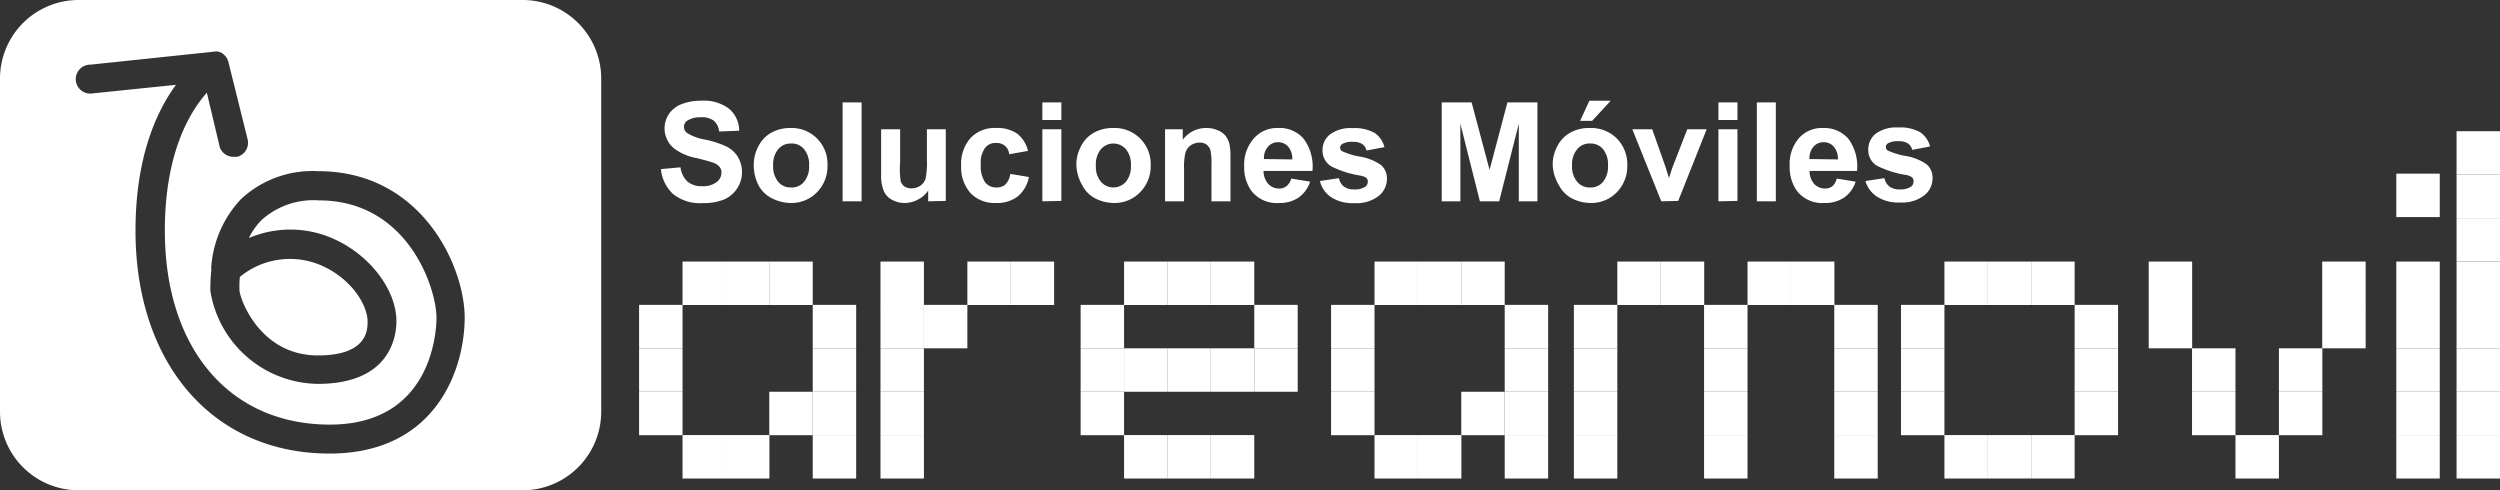 <svg xmlns="http://www.w3.org/2000/svg" viewBox="0 0 193.36 37.92"><rect x="0" y="0" width="193.36" height="37.92" fill="#333333" stroke="none"/><defs><style>.cls-1{fill:#fff;}</style></defs><g id="Capa_2" data-name="Capa 2"><g id="BG"><path class="cls-1" d="M18.52,22.43c0,.58,1.52,5.06,6.07,5.06,3.84,0,3.84-2,3.84-2.62,0-1.31-1.26-3.25-3.38-4.25a6.09,6.09,0,0,0-6.5.8A8.33,8.33,0,0,0,18.52,22.43Z"/><path class="cls-1" d="M40.43,0H6.08A6.08,6.08,0,0,0,0,6.08V31.84a6.08,6.08,0,0,0,6.08,6.08H40.43a6.08,6.08,0,0,0,6.07-6.08V6.08A6.08,6.08,0,0,0,40.43,0ZM25.48,35.08c-9,0-15-6.93-15-17.24,0-5.71,1.63-9.23,3.13-11.28l-6.42.66A1.12,1.12,0,1,1,7,5l9.51-1h0a.89.89,0,0,1,.4,0h0a1,1,0,0,1,.35.17l.1.1a.91.91,0,0,1,.18.21s0,0,0,0a.61.61,0,0,1,.05.12,1.22,1.22,0,0,1,.07.17l1.49,6a1.12,1.12,0,0,1-.81,1.36l-.28,0A1.12,1.12,0,0,1,17,11.39L16,7.17c-1.32,1.48-3.25,4.66-3.25,10.67,0,9.11,5,15,12.76,15,8,0,8.25-7.41,8.25-8.25,0-2.33-2.24-9.09-9.08-9.09A6,6,0,0,0,20.25,17a5.11,5.11,0,0,0-1,1.41,8.18,8.18,0,0,1,6.74.15c2.71,1.28,4.67,3.92,4.67,6.28,0,1.14-.44,4.85-6.08,4.85a8.53,8.53,0,0,1-8.31-7.19,14.84,14.84,0,0,1,.08-1.67.72.72,0,0,1,0-.29,8.51,8.51,0,0,1,2.27-5.12,8.1,8.1,0,0,1,6-2.18c8,0,11.32,7.37,11.32,11.32S33.76,35.08,25.48,35.08Z"/><path class="cls-1" d="M51.12,13.08l1.51-.14a1.83,1.83,0,0,0,.55,1.11,1.65,1.65,0,0,0,1.12.35,1.7,1.7,0,0,0,1.12-.31.92.92,0,0,0,.38-.74.66.66,0,0,0-.16-.46,1.18,1.18,0,0,0-.55-.33c-.18-.07-.6-.18-1.24-.34a4.06,4.06,0,0,1-1.74-.76,2,2,0,0,1-.71-1.54,2,2,0,0,1,.33-1.09,2.08,2.08,0,0,1,1-.78,4,4,0,0,1,1.5-.26,3.21,3.21,0,0,1,2.17.63,2.23,2.23,0,0,1,.77,1.69l-1.55.06a1.25,1.25,0,0,0-.42-.84,1.53,1.53,0,0,0-1-.26,1.83,1.83,0,0,0-1.06.27.57.57,0,0,0-.24.48.58.58,0,0,0,.23.46,3.91,3.91,0,0,0,1.42.52,7.16,7.16,0,0,1,1.67.55,2.16,2.16,0,0,1,.84.77A2.31,2.31,0,0,1,56,15.43a4.29,4.29,0,0,1-1.67.28A3.32,3.32,0,0,1,52.05,15,3,3,0,0,1,51.12,13.08Z"/><path class="cls-1" d="M58.3,12.72a3,3,0,0,1,.36-1.41,2.46,2.46,0,0,1,1-1.05,3,3,0,0,1,1.47-.36A2.77,2.77,0,0,1,64,12.79a2.86,2.86,0,0,1-.81,2.08,2.74,2.74,0,0,1-2,.83,3.24,3.24,0,0,1-1.46-.35,2.33,2.33,0,0,1-1.05-1A3.34,3.34,0,0,1,58.3,12.72Zm1.5.08a1.83,1.83,0,0,0,.39,1.26,1.23,1.23,0,0,0,1,.44,1.21,1.21,0,0,0,1-.44,1.84,1.84,0,0,0,.39-1.27,1.82,1.82,0,0,0-.39-1.25,1.21,1.21,0,0,0-1-.44,1.23,1.23,0,0,0-1,.44A1.83,1.83,0,0,0,59.8,12.8Z"/><path class="cls-1" d="M65.17,15.57V7.92h1.47v7.65Z"/><path class="cls-1" d="M71.79,15.57v-.83a2.09,2.09,0,0,1-.8.7,2.2,2.2,0,0,1-1,.26,2,2,0,0,1-1-.25,1.38,1.38,0,0,1-.64-.69,3.06,3.06,0,0,1-.2-1.22V10h1.47v2.55A6.63,6.63,0,0,0,69.66,14a.78.78,0,0,0,.29.42,1,1,0,0,0,.55.15,1.2,1.2,0,0,0,.67-.2,1.09,1.09,0,0,0,.41-.52,6,6,0,0,0,.11-1.49V10h1.46v5.54Z"/><path class="cls-1" d="M79.51,11.67l-1.45.26a1,1,0,0,0-.33-.65,1,1,0,0,0-.67-.22,1,1,0,0,0-.87.38,1.9,1.9,0,0,0-.33,1.26,2.28,2.28,0,0,0,.33,1.4,1.09,1.09,0,0,0,.89.4,1,1,0,0,0,.68-.23,1.43,1.43,0,0,0,.38-.82l1.44.24a2.57,2.57,0,0,1-.86,1.5A2.64,2.64,0,0,1,77,15.7a2.55,2.55,0,0,1-1.94-.77,3,3,0,0,1-.72-2.12,3,3,0,0,1,.73-2.14,2.56,2.56,0,0,1,2-.77,2.69,2.69,0,0,1,1.61.44A2.42,2.42,0,0,1,79.51,11.67Z"/><path class="cls-1" d="M80.62,9.28V7.92h1.47V9.28Zm0,6.29V10h1.47v5.54Z"/><path class="cls-1" d="M83.25,12.72a3,3,0,0,1,.36-1.41,2.46,2.46,0,0,1,1-1.05,3.06,3.06,0,0,1,1.48-.36A2.79,2.79,0,0,1,89,12.79a2.87,2.87,0,0,1-.82,2.08,2.74,2.74,0,0,1-2,.83,3.27,3.27,0,0,1-1.46-.35,2.33,2.33,0,0,1-1-1A3.34,3.34,0,0,1,83.25,12.72Zm1.51.08a1.83,1.83,0,0,0,.39,1.26,1.28,1.28,0,0,0,1.93,0,1.84,1.84,0,0,0,.39-1.27,1.82,1.82,0,0,0-.39-1.25,1.28,1.28,0,0,0-1.93,0A1.83,1.83,0,0,0,84.76,12.8Z"/><path class="cls-1" d="M95.17,15.57H93.7V12.74a4.56,4.56,0,0,0-.09-1.16.92.92,0,0,0-.31-.41.85.85,0,0,0-.51-.14,1.23,1.23,0,0,0-.68.2,1.12,1.12,0,0,0-.42.56,5,5,0,0,0-.11,1.27v2.51H90.11V10h1.37v.81A2.23,2.23,0,0,1,93.3,9.9a2.14,2.14,0,0,1,.89.18,1.44,1.44,0,0,1,.61.44,1.76,1.76,0,0,1,.29.62,4.89,4.89,0,0,1,.08,1Z"/><path class="cls-1" d="M99.87,13.81l1.46.24a2.44,2.44,0,0,1-.89,1.23,2.62,2.62,0,0,1-1.52.42,2.47,2.47,0,0,1-2.14-.95,3.13,3.13,0,0,1-.55-1.91A3.06,3.06,0,0,1,97,10.68a2.38,2.38,0,0,1,1.82-.78,2.46,2.46,0,0,1,2,.82,3.59,3.59,0,0,1,.69,2.5H97.73a1.47,1.47,0,0,0,.36,1,1.1,1.1,0,0,0,.84.36.86.86,0,0,0,.58-.19A1.1,1.1,0,0,0,99.87,13.81Zm.08-1.48a1.4,1.4,0,0,0-.33-1,1,1,0,0,0-.76-.33,1,1,0,0,0-.79.35,1.31,1.31,0,0,0-.31.95Z"/><path class="cls-1" d="M102.09,14l1.47-.22a1.09,1.09,0,0,0,.38.65,1.33,1.33,0,0,0,.8.22,1.45,1.45,0,0,0,.86-.21.47.47,0,0,0,.19-.39.39.39,0,0,0-.1-.28,1.19,1.19,0,0,0-.49-.19,7.66,7.66,0,0,1-2.25-.72,1.42,1.42,0,0,1-.66-1.24,1.54,1.54,0,0,1,.57-1.22,2.7,2.7,0,0,1,1.76-.49,3.18,3.18,0,0,1,1.7.37,1.92,1.92,0,0,1,.76,1.1l-1.39.26a.81.81,0,0,0-.33-.5,1.28,1.28,0,0,0-.71-.17,1.57,1.57,0,0,0-.83.16.36.36,0,0,0-.17.3.31.31,0,0,0,.15.26,5.35,5.35,0,0,0,1.37.42,4,4,0,0,1,1.64.65,1.37,1.37,0,0,1,.46,1.09,1.7,1.7,0,0,1-.64,1.31,2.81,2.81,0,0,1-1.89.55,3.06,3.06,0,0,1-1.79-.46A2.09,2.09,0,0,1,102.09,14Z"/><path class="cls-1" d="M111.51,15.57V7.92h2.31l1.39,5.22,1.38-5.22h2.32v7.65h-1.44v-6l-1.52,6h-1.49l-1.51-6v6Z"/><path class="cls-1" d="M120.09,12.72a3,3,0,0,1,.36-1.41,2.46,2.46,0,0,1,1-1.05A3,3,0,0,1,123,9.9a2.79,2.79,0,0,1,2.06.82,2.84,2.84,0,0,1,.8,2.07,2.86,2.86,0,0,1-.81,2.08,2.74,2.74,0,0,1-2,.83,3.24,3.24,0,0,1-1.46-.35,2.33,2.33,0,0,1-1-1A3.34,3.34,0,0,1,120.09,12.72Zm1.5.08a1.78,1.78,0,0,0,.4,1.26,1.21,1.21,0,0,0,1,.44,1.23,1.23,0,0,0,1-.44,1.89,1.89,0,0,0,.38-1.27,1.87,1.87,0,0,0-.38-1.25,1.23,1.23,0,0,0-1-.44,1.21,1.21,0,0,0-1,.44A1.78,1.78,0,0,0,121.59,12.8Zm.62-3.45.72-1.56h1.65l-1.44,1.56Z"/><path class="cls-1" d="M128.49,15.57,126.25,10h1.54l1,2.83.3.94c.08-.24.13-.39.15-.47s.1-.32.16-.47L130.5,10H132l-2.2,5.54Z"/><path class="cls-1" d="M132.91,9.28V7.92h1.47V9.28Zm0,6.29V10h1.47v5.54Z"/><path class="cls-1" d="M135.88,15.57V7.92h1.47v7.65Z"/><path class="cls-1" d="M142.06,13.81l1.46.24a2.33,2.33,0,0,1-.89,1.23,2.6,2.6,0,0,1-1.52.42,2.48,2.48,0,0,1-2.14-.95,3.2,3.2,0,0,1-.55-1.91,3.06,3.06,0,0,1,.72-2.16A2.38,2.38,0,0,1,141,9.9a2.48,2.48,0,0,1,1.95.82,3.59,3.59,0,0,1,.68,2.5h-3.67a1.51,1.51,0,0,0,.35,1,1.13,1.13,0,0,0,.85.36.88.88,0,0,0,.58-.19A1.15,1.15,0,0,0,142.06,13.81Zm.09-1.48a1.4,1.4,0,0,0-.33-1,1,1,0,0,0-.76-.33,1,1,0,0,0-.8.35,1.36,1.36,0,0,0-.31.95Z"/><path class="cls-1" d="M144.28,14l1.47-.22a1.11,1.11,0,0,0,.39.65,1.33,1.33,0,0,0,.8.22,1.48,1.48,0,0,0,.86-.21A.49.49,0,0,0,148,14a.39.39,0,0,0-.11-.28,1.12,1.12,0,0,0-.49-.19,7.77,7.77,0,0,1-2.25-.72,1.41,1.41,0,0,1-.65-1.24,1.57,1.57,0,0,1,.56-1.22,2.71,2.71,0,0,1,1.77-.49,3.14,3.14,0,0,1,1.69.37,1.92,1.92,0,0,1,.76,1.1l-1.38.26a.83.83,0,0,0-.34-.5,1.25,1.25,0,0,0-.7-.17,1.55,1.55,0,0,0-.83.16.34.34,0,0,0-.17.3.33.33,0,0,0,.14.26,5.49,5.49,0,0,0,1.38.42,3.92,3.92,0,0,1,1.63.65,1.34,1.34,0,0,1,.46,1.09,1.66,1.66,0,0,1-.64,1.31,2.78,2.78,0,0,1-1.88.55,3,3,0,0,1-1.79-.46A2.15,2.15,0,0,1,144.28,14Z"/><rect class="cls-1" x="52.79" y="20.23" width="3.36" height="3.36"/><rect class="cls-1" x="56.15" y="20.23" width="3.36" height="3.36"/><rect class="cls-1" x="59.5" y="20.23" width="3.36" height="3.36"/><rect class="cls-1" x="49.43" y="23.58" width="3.36" height="3.36"/><rect class="cls-1" x="62.86" y="23.58" width="3.36" height="3.36"/><rect class="cls-1" x="49.43" y="26.94" width="3.36" height="3.36"/><rect class="cls-1" x="62.86" y="26.94" width="3.36" height="3.36"/><rect class="cls-1" x="49.43" y="30.3" width="3.36" height="3.36"/><rect class="cls-1" x="59.5" y="30.3" width="3.36" height="3.36"/><rect class="cls-1" x="62.86" y="30.3" width="3.36" height="3.36"/><rect class="cls-1" x="52.79" y="33.65" width="3.36" height="3.36"/><rect class="cls-1" x="56.15" y="33.65" width="3.36" height="3.36"/><rect class="cls-1" x="62.86" y="33.65" width="3.36" height="3.36"/><rect class="cls-1" x="106.31" y="20.23" width="3.36" height="3.36"/><rect class="cls-1" x="109.67" y="20.23" width="3.36" height="3.36"/><rect class="cls-1" x="113.02" y="20.23" width="3.36" height="3.36"/><rect class="cls-1" x="102.95" y="23.58" width="3.36" height="3.36"/><rect class="cls-1" x="116.38" y="23.58" width="3.36" height="3.36"/><rect class="cls-1" x="102.95" y="26.94" width="3.36" height="3.36"/><rect class="cls-1" x="116.38" y="26.94" width="3.36" height="3.36"/><rect class="cls-1" x="102.95" y="30.3" width="3.36" height="3.36"/><rect class="cls-1" x="113.02" y="30.3" width="3.36" height="3.36"/><rect class="cls-1" x="116.38" y="30.3" width="3.36" height="3.36"/><rect class="cls-1" x="106.31" y="33.65" width="3.36" height="3.36"/><rect class="cls-1" x="109.67" y="33.65" width="3.36" height="3.36"/><rect class="cls-1" x="116.38" y="33.65" width="3.36" height="3.36"/><rect class="cls-1" x="68.1" y="20.23" width="3.36" height="3.36"/><rect class="cls-1" x="74.82" y="20.23" width="3.36" height="3.36"/><rect class="cls-1" x="78.17" y="20.23" width="3.36" height="3.36"/><rect class="cls-1" x="68.1" y="23.58" width="3.36" height="3.36"/><rect class="cls-1" x="71.46" y="23.58" width="3.36" height="3.36"/><rect class="cls-1" x="68.1" y="26.94" width="3.36" height="3.36"/><rect class="cls-1" x="68.1" y="30.3" width="3.36" height="3.36"/><rect class="cls-1" x="68.1" y="33.65" width="3.36" height="3.36"/><rect class="cls-1" x="86.94" y="20.23" width="3.36" height="3.36"/><rect class="cls-1" x="90.29" y="20.23" width="3.36" height="3.36"/><rect class="cls-1" x="93.65" y="20.23" width="3.36" height="3.36"/><rect class="cls-1" x="83.58" y="23.58" width="3.36" height="3.36"/><rect class="cls-1" x="97.01" y="23.58" width="3.36" height="3.36"/><rect class="cls-1" x="83.58" y="26.94" width="3.36" height="3.36"/><rect class="cls-1" x="86.94" y="26.94" width="3.36" height="3.36"/><rect class="cls-1" x="90.29" y="26.94" width="3.36" height="3.36"/><rect class="cls-1" x="93.65" y="26.94" width="3.36" height="3.36"/><rect class="cls-1" x="97.01" y="26.94" width="3.36" height="3.36"/><rect class="cls-1" x="83.58" y="30.3" width="3.36" height="3.36"/><rect class="cls-1" x="86.94" y="33.65" width="3.36" height="3.36"/><rect class="cls-1" x="90.29" y="33.65" width="3.36" height="3.36"/><rect class="cls-1" x="93.65" y="33.65" width="3.36" height="3.36"/><rect class="cls-1" x="125.09" y="20.23" width="3.36" height="3.36"/><rect class="cls-1" x="128.45" y="20.23" width="3.36" height="3.36"/><rect class="cls-1" x="121.73" y="23.58" width="3.36" height="3.36"/><rect class="cls-1" x="131.8" y="23.58" width="3.36" height="3.36"/><rect class="cls-1" x="121.73" y="26.94" width="3.36" height="3.36"/><rect class="cls-1" x="131.8" y="26.94" width="3.36" height="3.36"/><rect class="cls-1" x="121.73" y="30.3" width="3.36" height="3.36"/><rect class="cls-1" x="131.8" y="30.3" width="3.36" height="3.36"/><rect class="cls-1" x="121.73" y="33.65" width="3.36" height="3.36"/><rect class="cls-1" x="131.8" y="33.65" width="3.36" height="3.36"/><rect class="cls-1" x="135.16" y="20.23" width="3.36" height="3.36"/><rect class="cls-1" x="138.52" y="20.23" width="3.36" height="3.36"/><rect class="cls-1" x="141.87" y="23.58" width="3.36" height="3.36"/><rect class="cls-1" x="141.87" y="26.94" width="3.36" height="3.36"/><rect class="cls-1" x="141.87" y="30.3" width="3.36" height="3.36"/><rect class="cls-1" x="141.87" y="33.65" width="3.36" height="3.36"/><rect class="cls-1" x="150.39" y="20.23" width="3.36" height="3.36"/><rect class="cls-1" x="153.74" y="20.23" width="3.36" height="3.36"/><rect class="cls-1" x="157.1" y="20.23" width="3.36" height="3.36"/><rect class="cls-1" x="147.03" y="23.58" width="3.36" height="3.36"/><rect class="cls-1" x="160.46" y="23.58" width="3.36" height="3.36"/><rect class="cls-1" x="147.03" y="26.94" width="3.36" height="3.36"/><rect class="cls-1" x="160.46" y="26.94" width="3.36" height="3.36"/><rect class="cls-1" x="147.03" y="30.3" width="3.36" height="3.36"/><rect class="cls-1" x="160.46" y="30.3" width="3.36" height="3.36"/><rect class="cls-1" x="150.39" y="33.65" width="3.36" height="3.36"/><rect class="cls-1" x="153.74" y="33.65" width="3.36" height="3.36"/><rect class="cls-1" x="157.1" y="33.65" width="3.36" height="3.36"/><rect class="cls-1" x="166.19" y="20.23" width="3.36" height="3.36"/><rect class="cls-1" x="179.61" y="20.23" width="3.36" height="3.36"/><rect class="cls-1" x="166.19" y="23.58" width="3.36" height="3.36"/><rect class="cls-1" x="179.61" y="23.58" width="3.36" height="3.36"/><rect class="cls-1" x="169.54" y="26.94" width="3.36" height="3.36"/><rect class="cls-1" x="176.26" y="26.94" width="3.36" height="3.36"/><rect class="cls-1" x="169.54" y="30.3" width="3.36" height="3.36"/><rect class="cls-1" x="176.26" y="30.3" width="3.36" height="3.36"/><rect class="cls-1" x="172.9" y="33.65" width="3.36" height="3.36"/><rect class="cls-1" x="185.34" y="20.23" width="3.36" height="3.36"/><rect class="cls-1" x="185.34" y="13.43" width="3.36" height="3.36"/><rect class="cls-1" x="185.34" y="23.58" width="3.36" height="3.36"/><rect class="cls-1" x="185.34" y="26.94" width="3.36" height="3.36"/><rect class="cls-1" x="185.34" y="30.3" width="3.36" height="3.36"/><rect class="cls-1" x="185.34" y="33.65" width="3.36" height="3.36"/><rect class="cls-1" x="190" y="20.23" width="3.36" height="3.36"/><rect class="cls-1" x="190" y="23.58" width="3.36" height="3.36"/><rect class="cls-1" x="190" y="26.94" width="3.36" height="3.36"/><rect class="cls-1" x="190" y="30.3" width="3.36" height="3.36"/><rect class="cls-1" x="190" y="33.65" width="3.36" height="3.36"/><rect class="cls-1" x="190" y="10.15" width="3.36" height="3.36"/><rect class="cls-1" x="190" y="13.51" width="3.36" height="3.36"/><rect class="cls-1" x="190" y="16.87" width="3.36" height="3.36"/></g></g></svg>